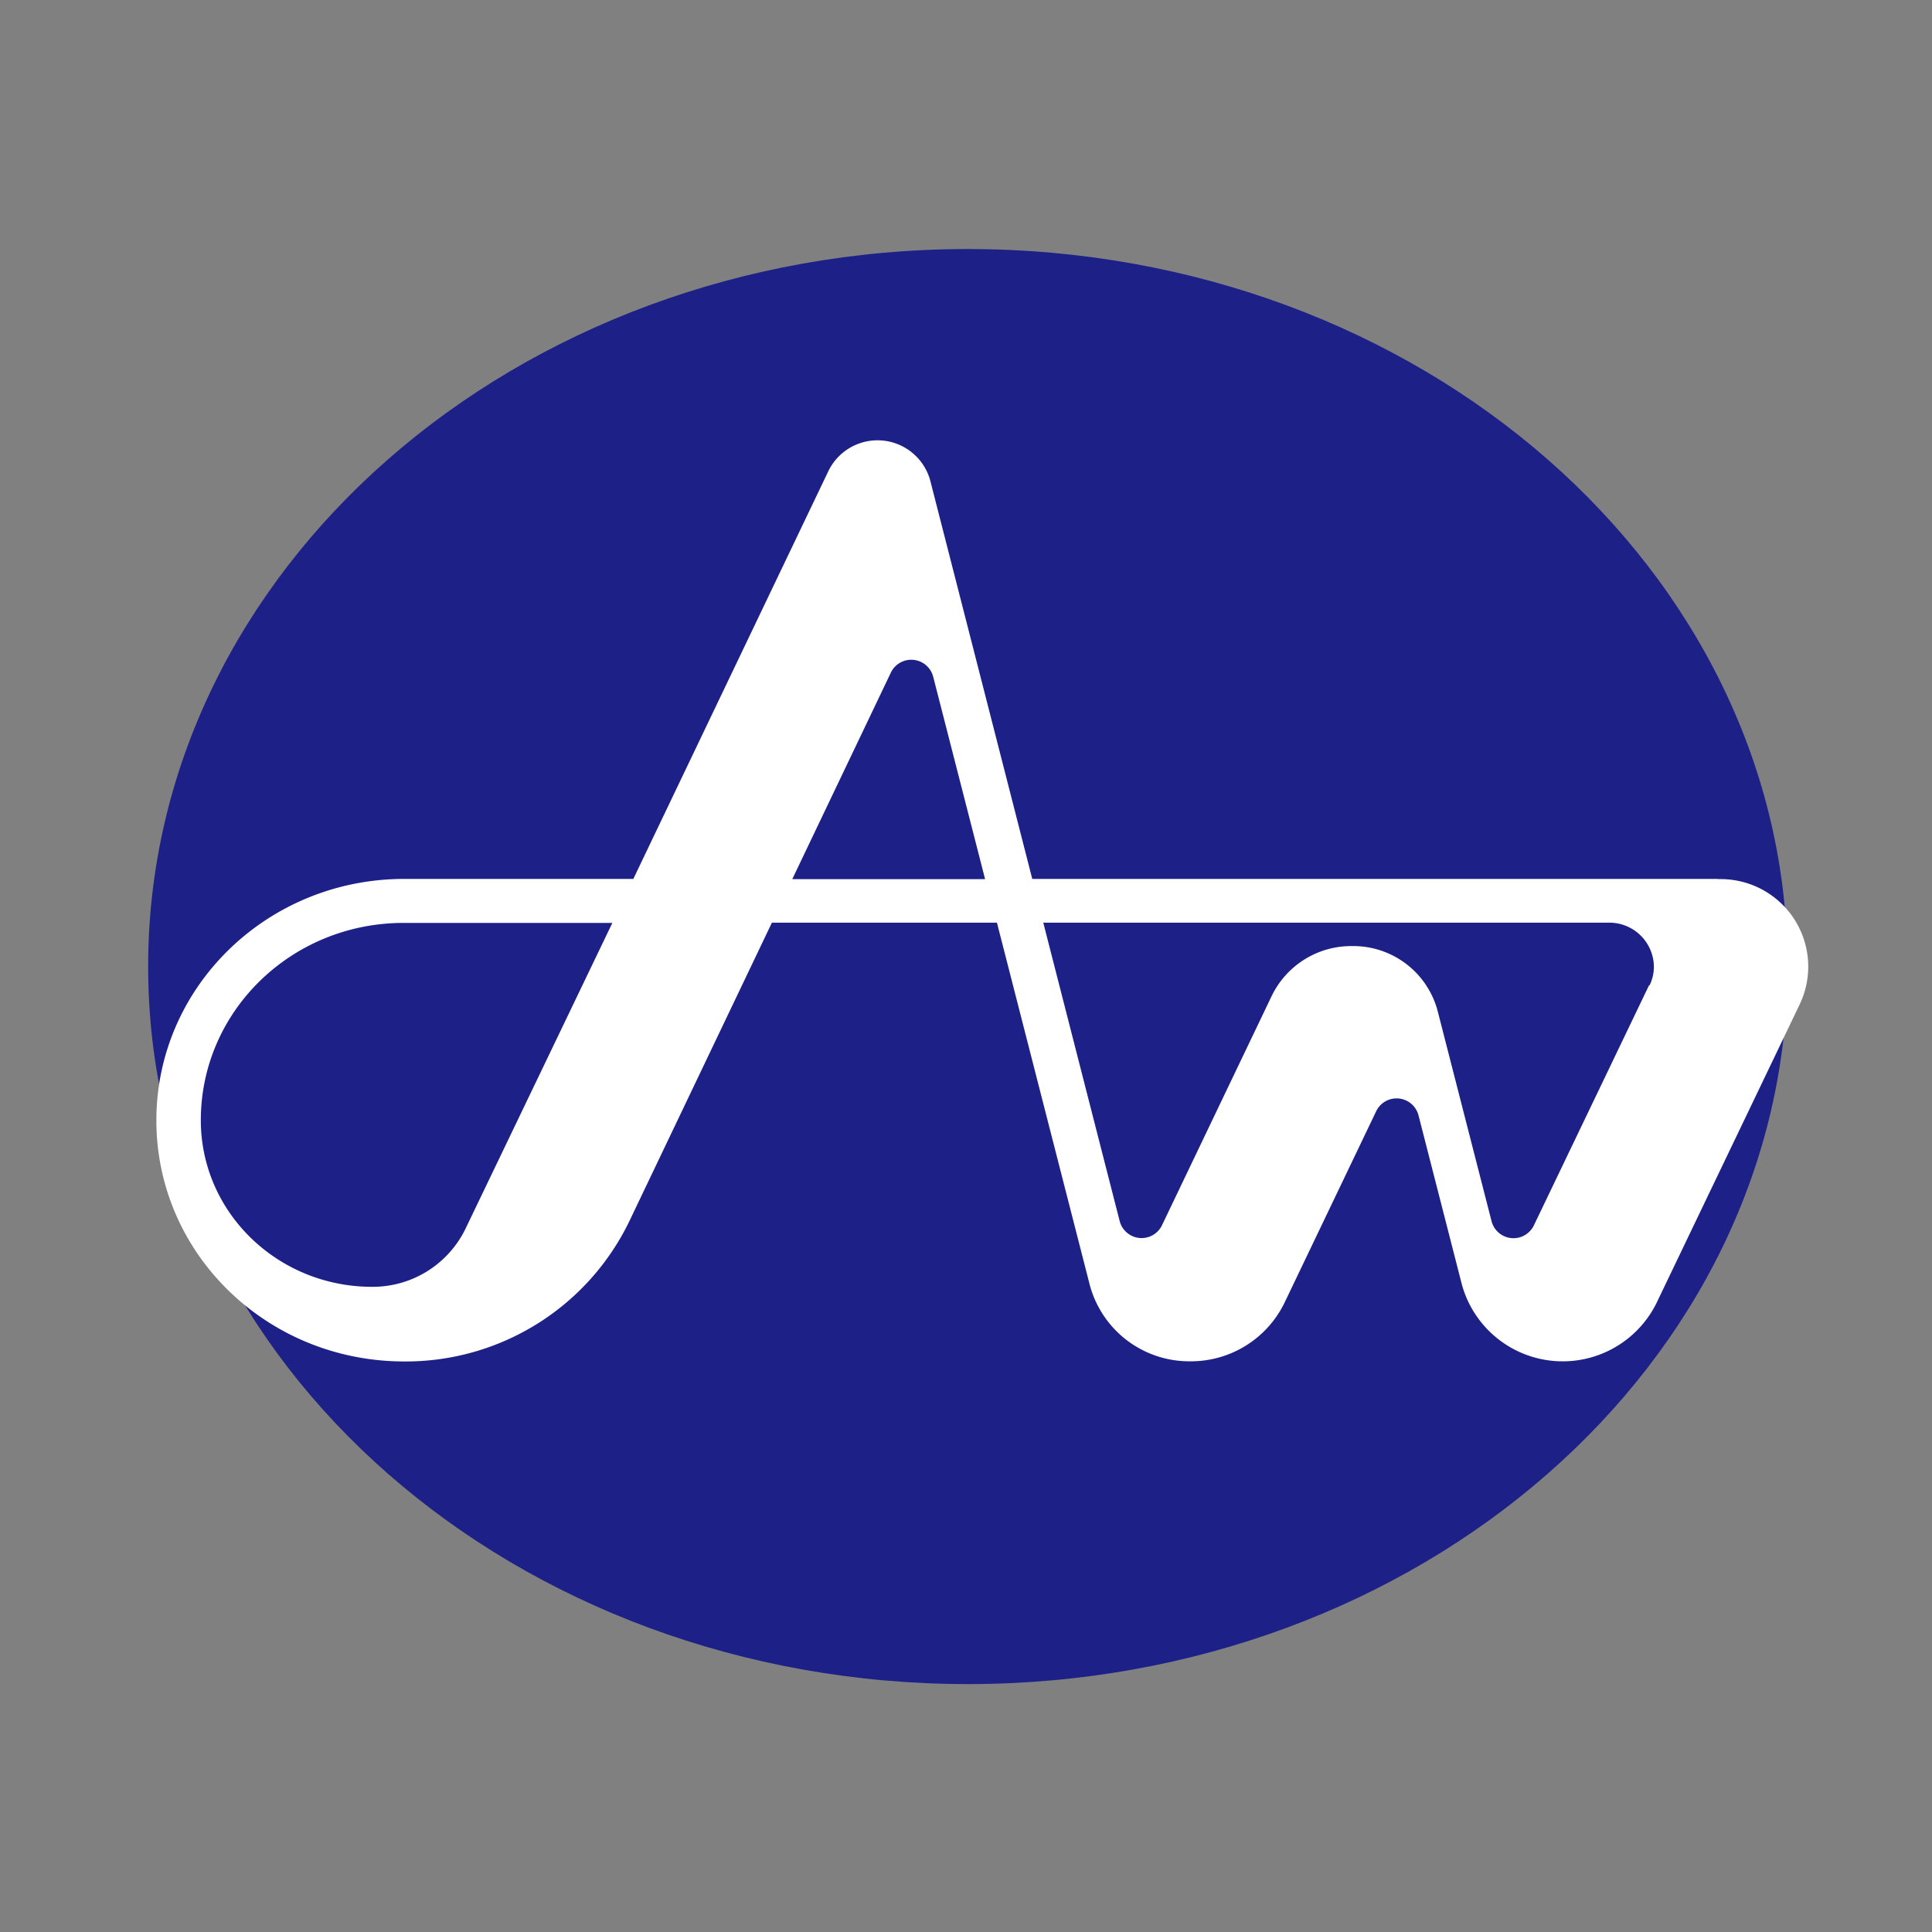 <svg xmlns="http://www.w3.org/2000/svg" viewBox="0 0 256 256"><rect x="0" y="0" width="256" height="256" fill="#808080" stroke="none"/><defs><style>.cls-1{fill:#1d2086;}.cls-2{fill:#fff;}.cls-3{fill:none;}</style></defs><title>favicon</title><g id="layer"><path class="cls-1" d="M128.24,223.15c60,0,108.62-42.57,108.62-95.07S188.22,33,128.24,33,19.63,75.55,19.63,128.08s48.63,95.07,108.61,95.07"/><path class="cls-2" d="M227.68,116.46h-90.9L123.25,63.63a7.24,7.24,0,0,0-13.46-1.26L83.92,116.46H53.57c-18.14,0-32.85,14.29-32.85,32s14.71,31.94,32.85,31.94A32.9,32.9,0,0,0,83.35,161.9l18.93-39.64H132.1l12.3,48a13.65,13.65,0,0,0,13.31,10.12,13.79,13.79,0,0,0,12.46-7.69l12.16-25.4a3,3,0,0,1,5.63.5l5.76,22.47a13.86,13.86,0,0,0,25.76,2.43l19-39.63a11.6,11.6,0,0,0-10.83-16.57m-166,46.39a13.67,13.67,0,0,1-12.34,7.63c-12.53,0-22.7-9.87-22.7-22.07,0-14.44,12-26.15,26.88-26.15H81.14Zm43.33-46.39,13.08-27.4a3,3,0,0,1,5.58.53l6.89,26.87Zm113.52,14.08-15.23,31.75a3,3,0,0,1-5.63-.5l-7.16-27.92a11.56,11.56,0,0,0-11.35-8.54,11.7,11.7,0,0,0-10.6,6.56L154,162.29a3,3,0,0,1-5.64-.5l-10.12-39.53h74.91a5.9,5.9,0,0,1,6,5.82,5.75,5.75,0,0,1-.56,2.46"/></g><g id="box"><rect class="cls-3" width="256" height="256"/></g></svg>